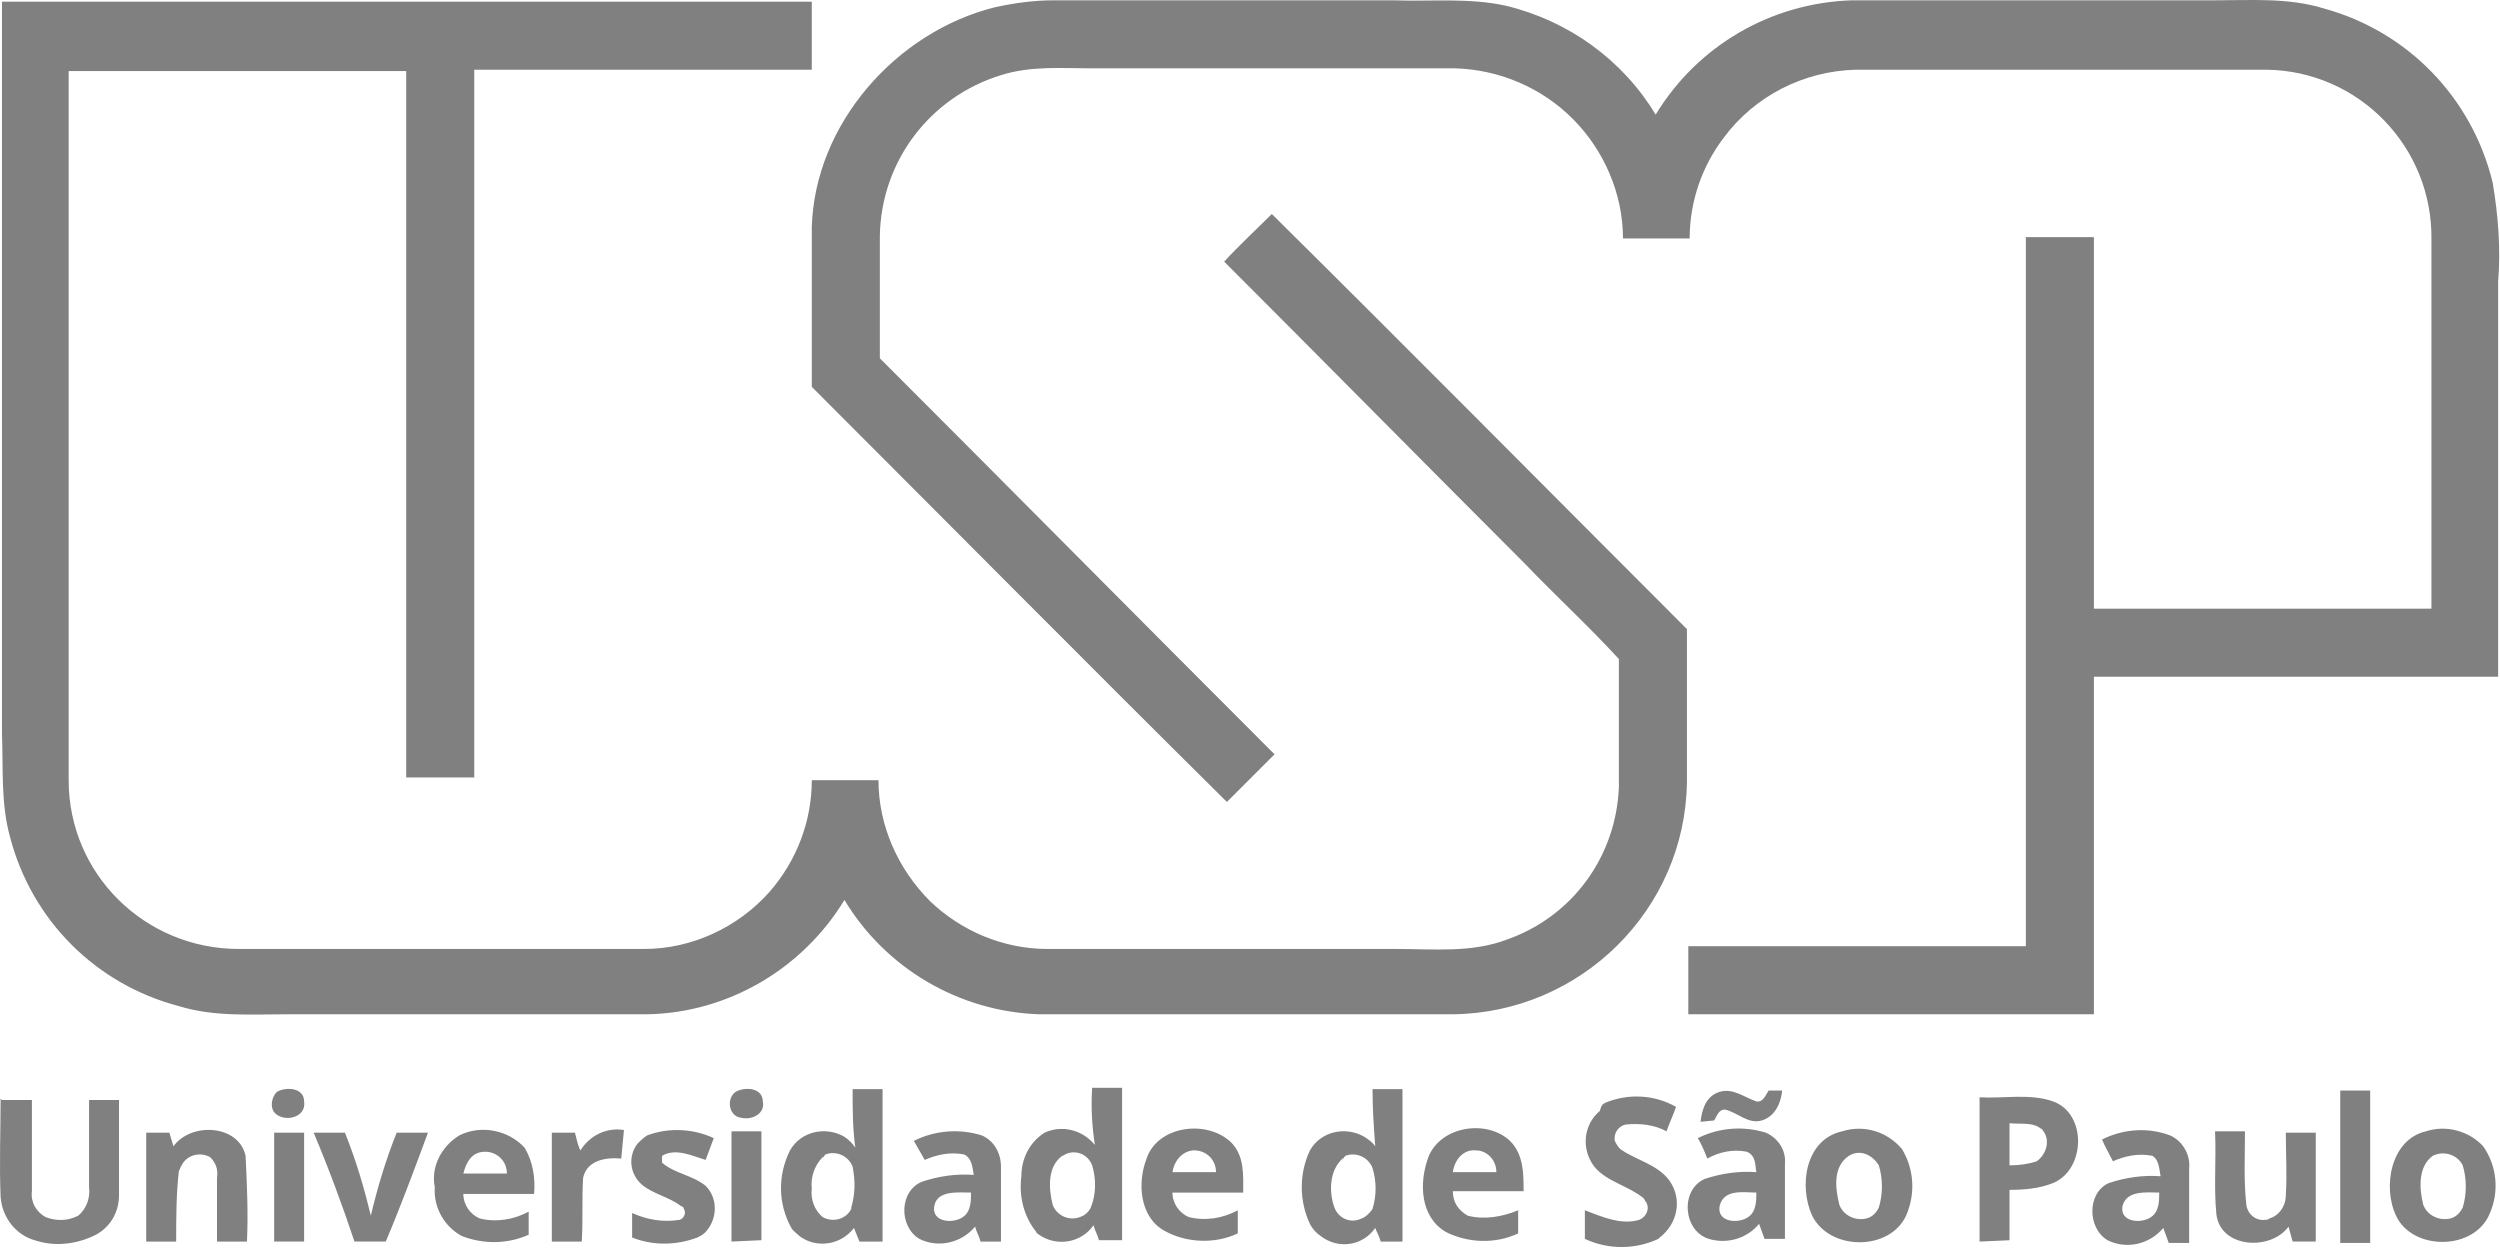 <?xml version="1.0" encoding="UTF-8" standalone="no"?> <svg xmlns="http://www.w3.org/2000/svg" xmlns:xlink="http://www.w3.org/1999/xlink" xmlns:serif="http://www.serif.com/" width="100%" height="100%" viewBox="0 0 2084 1040" version="1.1" xml:space="preserve" style="fill-rule:evenodd;clip-rule:evenodd;stroke-linejoin:round;stroke-miterlimit:2;"><path d="M1.639,1.387l675.07,-0l-0,56.728l-281.374,0l0,589.978l-56.728,-0l-0,-588.843l-281.374,-0l-0,591.112c-0,78.285 63.536,140.687 141.821,140.687l338.103,-0c39.71,-0 78.285,-18.154 104.38,-47.652c22.692,-26.096 35.172,-58.998 35.172,-93.035l55.594,-0c-0,37.441 15.884,73.747 43.114,100.977c26.095,24.96 61.267,39.71 97.573,39.71l290.45,-0c31.768,-0 63.536,3.403 93.035,-7.942c54.459,-19.288 90.766,-69.209 93.035,-127.072l-0,-106.65c-24.961,-27.23 -52.19,-52.191 -78.286,-79.42c-83.958,-83.959 -166.782,-167.917 -250.74,-251.875c12.48,-13.615 26.095,-26.095 39.71,-39.71c115.726,114.592 230.318,230.318 346.044,346.044l0,127.072c-1.134,106.65 -88.496,192.877 -195.146,194.012l-344.91,-0c-66.939,-2.269 -128.206,-38.575 -162.243,-95.304c-35.172,57.863 -97.574,94.169 -164.513,95.304l-299.527,-0c-30.634,-0 -61.267,2.269 -90.766,-6.807c-69.209,-18.154 -122.534,-71.478 -140.687,-140.687c-7.942,-28.365 -5.673,-57.863 -6.807,-86.228l-0,-610.399m828.237,4.538c15.884,-3.404 31.768,-5.673 48.787,-5.673l282.508,0c31.768,1.135 63.536,-2.269 94.169,4.538c52.191,12.481 97.574,45.383 124.803,90.766c35.172,-57.863 96.439,-93.035 163.379,-95.304l302.93,0c30.634,0 61.267,-2.269 90.766,6.808c70.343,19.287 123.668,74.881 140.687,145.225c4.538,27.229 6.807,54.459 4.538,82.823l0,329.026l-336.968,0l0,281.374l-338.102,-0l0,-56.729l281.374,0l-0,-591.111l56.728,-0l0,309.738l281.374,-0l0,-307.469c1.135,-77.151 -60.132,-140.687 -137.283,-141.822l-342.641,0c-43.113,1.135 -83.958,21.557 -110.053,56.729c-18.153,23.826 -28.364,53.325 -28.364,83.958l-55.594,0c-0,-37.441 -15.884,-73.747 -41.98,-99.842c-26.095,-26.095 -61.266,-40.845 -97.573,-41.979l-302.93,-0c-24.961,-0 -51.056,-2.269 -76.017,5.673c-58.997,18.153 -99.842,71.478 -100.976,133.879l-0,102.111c110.053,110.054 218.972,220.107 329.025,330.161c-13.615,13.615 -26.095,26.095 -39.71,39.71c-115.726,-114.592 -230.318,-230.318 -346.044,-346.045l-0,-132.744c2.269,-86.228 70.343,-163.379 153.167,-183.801Z" style="fill:#808080;fill-rule:nonzero;"></path><path d="M910.431,906.775l24.96,-0l0,127.072l-19.287,-0c-1.135,-4.538 -3.404,-7.942 -4.539,-12.48c-10.211,14.749 -30.633,18.153 -45.383,7.942c-1.134,-1.135 -2.269,-1.135 -2.269,-2.27c-10.211,-12.48 -14.749,-29.498 -12.48,-46.517c-0,-14.749 6.807,-28.364 19.288,-36.306c14.749,-6.808 31.768,-2.269 41.979,10.211c-2.269,-14.75 -3.404,-30.634 -2.269,-47.652m-24.961,56.728c-12.48,9.077 -11.346,27.23 -7.942,40.845c3.404,9.077 13.615,13.615 22.692,10.211c3.403,-1.134 6.807,-3.404 9.076,-7.942c4.538,-11.346 4.538,-23.826 1.135,-35.172c-3.404,-9.076 -13.615,-13.614 -22.692,-9.076c-1.134,1.134 -2.269,1.134 -2.269,1.134m-654.648,-53.324c7.942,-4.539 22.692,-3.404 22.692,7.942c2.269,13.614 -17.019,18.153 -24.961,9.076c-3.404,-4.538 -2.269,-12.48 2.269,-17.018m382.351,-0c7.942,-4.539 22.691,-3.404 22.691,7.942c2.269,10.211 -9.076,15.884 -18.153,13.614c-10.211,-1.134 -12.48,-15.884 -4.538,-21.556m97.573,-2.27l24.961,0l-0,127.072l-19.288,0l-4.538,-11.345c-11.346,14.749 -31.768,17.018 -45.383,6.807c-2.269,-2.269 -5.673,-4.538 -6.808,-6.807c-11.345,-20.423 -11.345,-44.249 -1.134,-64.671c9.076,-15.884 29.499,-20.422 45.383,-11.346c3.403,2.27 6.807,5.673 9.076,9.077c-2.269,-15.884 -2.269,-32.903 -2.269,-48.787m-24.961,56.729c-6.807,6.807 -10.211,17.019 -9.076,26.095c-1.135,9.077 2.269,18.153 9.076,23.826c7.943,4.538 19.288,2.269 23.827,-6.807l-0,-1.135c3.403,-11.346 3.403,-22.691 1.134,-34.037c-3.404,-9.077 -13.615,-13.615 -22.691,-10.211c-1.135,1.134 -1.135,2.269 -2.27,2.269m458.367,-56.729l24.961,0l0,127.072l-18.153,0c-1.135,-4.538 -3.404,-7.942 -4.538,-11.345c-10.212,14.749 -30.634,18.153 -45.383,6.807c-3.404,-2.269 -6.808,-5.673 -9.077,-10.211c-9.076,-19.288 -9.076,-41.979 0,-61.267c9.077,-15.884 29.499,-20.422 45.383,-11.346c3.404,2.27 6.807,4.539 9.077,7.942c-1.135,-14.749 -2.27,-30.633 -2.27,-47.652m-24.96,57.864c-11.346,10.211 -11.346,28.364 -6.808,40.844c3.404,9.077 13.615,13.615 22.692,9.077c3.404,-1.135 6.807,-4.539 9.076,-7.942c3.404,-11.346 3.404,-22.692 0,-34.037c-3.403,-9.077 -13.614,-13.615 -22.691,-10.212c-1.135,1.135 -1.135,2.27 -2.269,2.27m298.392,-30.634c1.135,-10.211 4.538,-21.557 15.884,-24.96c11.346,-3.404 20.422,4.538 30.634,7.942c5.672,1.134 7.942,-5.673 10.211,-9.077l11.345,-0c-1.134,10.211 -5.672,21.557 -17.018,24.961c-11.346,3.403 -20.422,-6.808 -30.634,-9.077c-5.672,-0 -6.807,5.673 -9.076,9.077l-11.346,1.134m533.249,-26.095l24.96,-0l0,127.072l-24.96,-0l-0,-127.072m-1949.19,7.942l24.96,-0l0,76.016c-1.134,9.077 3.404,17.019 11.346,21.557c9.077,3.404 18.153,3.404 27.23,-1.134c6.807,-5.673 10.211,-14.75 9.076,-23.826l0,-72.613l24.961,-0l-0,79.42c-0,13.615 -6.807,26.095 -19.288,32.903c-15.884,7.942 -34.037,10.211 -51.055,4.538c-15.884,-4.538 -27.23,-19.288 -28.365,-36.306c-1.134,-27.23 0,-54.46 0,-81.69m1337.66,3.404c19.288,-7.942 40.845,-6.807 58.998,3.404c-2.269,6.807 -5.673,13.615 -7.942,20.422c-10.211,-5.673 -22.692,-6.807 -34.037,-5.673c-5.673,1.135 -10.211,6.808 -9.077,13.615c1.135,2.269 2.269,4.538 4.538,6.808c12.481,9.076 30.634,12.48 40.845,26.095c11.346,15.884 6.807,36.306 -7.942,47.652l-1.135,1.134c-19.287,9.077 -41.979,9.077 -61.266,0l-0,-23.826c14.749,5.673 30.633,12.481 45.382,7.942c5.673,-2.269 9.077,-9.076 5.673,-14.749c-1.134,-1.135 -1.134,-2.269 -2.269,-3.404c-12.48,-10.211 -30.633,-13.615 -40.844,-26.095c-11.346,-14.749 -9.077,-35.172 4.538,-46.517c1.134,-4.539 2.269,-5.673 4.538,-6.808m312.007,115.726l0,-120.264c20.423,1.134 41.98,-3.404 61.267,3.404c28.365,10.211 27.23,56.728 0,68.074c-11.345,4.538 -23.826,5.673 -36.306,5.673l-0,41.979l-24.961,1.134m24.961,-98.707l-0,35.171c7.942,0 15.884,-1.134 22.691,-3.403c7.942,-5.673 11.346,-17.019 5.673,-24.961c-1.134,-1.134 -1.134,-2.269 -2.269,-2.269c-6.807,-5.673 -17.018,-3.404 -26.095,-4.538m-1530.54,19.287c14.749,-20.422 54.459,-18.153 60.132,7.942c1.135,23.826 2.269,47.652 1.135,71.478l-24.961,0l0,-53.324c1.135,-6.808 -1.134,-12.481 -5.673,-17.019c-7.942,-4.538 -19.287,-2.269 -23.826,6.807c-1.134,1.135 -1.134,3.404 -2.269,4.539c-2.269,19.287 -2.269,39.71 -2.269,58.997l-24.961,0l0,-90.765l19.288,-0c1.135,3.403 2.269,7.942 3.404,11.345m238.26,-9.076c18.153,-9.077 40.844,-4.538 54.459,10.211c6.808,11.346 9.077,24.961 7.942,38.575l-58.997,0c-0,9.077 5.672,17.019 13.614,20.423c13.615,3.403 28.365,1.134 40.845,-5.673l0,19.288c-18.153,7.942 -37.441,7.942 -55.594,1.134c-14.749,-7.942 -23.826,-23.826 -22.691,-40.844c-3.404,-17.019 5.672,-34.038 20.422,-43.114m3.404,31.768l36.306,-0c-0,-10.211 -7.942,-18.153 -18.153,-18.153c-11.346,-0 -15.884,9.076 -18.153,18.153m97.573,-19.288c7.942,-12.48 21.557,-19.288 36.306,-17.018l-2.269,23.826c-12.48,-1.135 -28.364,1.134 -31.768,15.884c-1.135,18.153 -0,35.171 -1.135,53.324l-24.96,0l-0,-90.765l19.287,-0c1.135,4.538 2.27,10.211 4.539,14.749m55.594,-12.48c18.153,-6.808 38.575,-5.673 55.594,2.269l-6.808,18.153c-11.345,-3.404 -24.96,-10.211 -36.306,-3.404l0,5.673c10.211,9.077 24.961,10.211 36.306,19.288c10.211,10.211 10.211,27.23 0,38.575c-2.269,2.27 -4.538,3.404 -6.807,4.539c-18.153,6.807 -37.441,6.807 -54.46,-0l0,-20.423c12.481,5.673 26.096,7.942 39.71,5.673c3.404,-1.134 5.673,-5.673 3.404,-9.076c0,-1.135 -1.134,-2.269 -2.269,-2.269c-10.211,-7.942 -23.826,-10.212 -32.903,-18.154c-10.211,-9.076 -11.345,-23.826 -3.403,-34.037c2.269,-2.269 4.538,-4.538 7.942,-6.807m222.376,4.538c18.153,-9.076 38.575,-10.211 56.728,-4.538c10.212,4.538 15.884,14.749 15.884,26.095l0,62.401l-17.018,0c-1.135,-4.538 -3.404,-7.942 -4.538,-12.48c-11.346,13.615 -30.634,18.153 -46.518,10.211c-17.018,-10.211 -17.018,-39.71 2.269,-47.652c13.615,-4.538 28.365,-6.807 43.114,-5.673c-1.135,-5.672 -1.135,-13.614 -7.942,-17.018c-11.346,-2.269 -22.691,-0 -32.903,4.538l-9.076,-15.884m17.018,54.46c-2.269,13.614 15.884,14.749 23.826,9.076c6.808,-4.538 6.808,-13.615 6.808,-20.422c-10.211,-0 -28.364,-2.269 -30.634,11.346m176.994,-39.71c9.076,-27.23 49.921,-32.903 70.343,-13.615c11.346,11.345 10.211,27.229 10.211,41.979l-58.998,-0c0,9.076 5.673,17.018 13.615,20.422c13.615,3.404 28.365,1.135 40.845,-5.673l-0,19.288c-19.288,9.077 -43.114,7.942 -61.267,-2.269c-20.422,-11.346 -22.691,-39.71 -14.749,-60.132m21.556,11.345l36.307,0c-0,-10.211 -7.942,-18.153 -18.153,-18.153l-1.135,0c-10.211,1.135 -15.884,10.211 -17.019,18.153m213.3,-12.48c10.211,-26.095 48.786,-31.768 68.074,-13.615c11.346,11.346 11.346,27.23 11.346,41.979l-58.998,0c0,9.077 4.538,15.884 12.48,20.423c13.615,3.403 28.365,1.134 41.98,-4.539l-0,19.288c-19.288,9.077 -41.98,7.942 -60.133,-1.135c-21.557,-12.48 -22.691,-40.844 -14.749,-62.401m20.422,12.48l36.306,0c0,-10.211 -7.942,-18.153 -17.018,-18.153c-11.346,-1.134 -18.153,9.077 -19.288,18.153m204.223,-28.364c18.153,-9.077 38.575,-10.211 56.729,-4.538c10.211,4.538 17.018,14.749 15.884,26.095l-0,62.401l-17.019,0l-4.538,-12.48c-10.211,12.48 -27.23,17.019 -41.979,12.48c-21.557,-6.807 -23.826,-40.844 -3.404,-49.921c13.615,-4.538 28.364,-6.807 43.114,-5.673c-1.135,-5.673 -0,-13.615 -7.942,-17.018c-11.346,-2.269 -22.692,-0 -32.903,5.673c-2.269,-5.673 -4.538,-11.346 -7.942,-17.019m18.153,56.729c-2.269,13.614 15.884,14.749 23.826,9.076c6.808,-4.538 6.808,-13.615 6.808,-20.422c-10.212,-0 -27.23,-3.404 -30.634,11.346m102.112,-62.402c18.153,-5.673 37.44,0 49.921,14.75c10.211,17.018 11.345,37.44 3.403,55.594c-13.614,29.498 -63.536,29.498 -78.285,-0c-11.346,-24.961 -5.673,-63.536 24.961,-70.344m5.672,20.422c-13.614,9.077 -11.345,27.23 -7.942,40.845c3.404,9.077 13.615,13.615 22.692,11.346c4.538,-1.135 7.942,-4.539 10.211,-9.077c3.404,-11.346 3.404,-23.826 0,-35.172c-5.673,-9.076 -15.884,-13.614 -24.961,-7.942c0,-1.134 0,-1.134 0,0m211.031,-13.614c18.153,-9.077 38.575,-10.212 56.728,-3.404c10.212,4.538 17.019,15.884 15.884,27.23l0,62.401l-17.018,-0l-4.538,-12.48c-11.346,13.615 -30.634,18.153 -46.518,10.211c-17.018,-10.211 -17.018,-39.71 1.135,-47.652c13.615,-4.538 28.364,-6.808 43.113,-5.673c-1.134,-5.673 -1.134,-13.615 -6.807,-17.019c-11.346,-2.269 -22.691,0 -32.903,4.539c-3.403,-6.808 -6.807,-12.481 -9.076,-18.153m17.018,55.594c-2.269,13.614 15.884,14.749 23.826,9.076c6.808,-4.538 6.808,-13.615 6.808,-20.422c-10.211,-0 -27.23,-2.269 -30.634,11.346m253.01,-62.402c17.018,-5.673 36.306,0 47.652,12.48c11.346,15.884 13.615,37.441 5.673,55.594c-12.481,31.768 -64.671,31.768 -78.286,2.27c-11.345,-23.826 -4.538,-63.536 24.961,-70.344m5.673,20.422c-12.481,9.077 -11.346,27.23 -7.942,40.845c3.403,9.077 13.615,13.615 22.691,11.346c4.538,-1.135 7.942,-4.539 10.211,-9.077c3.404,-11.346 3.404,-23.826 0,-35.172c-4.538,-9.076 -15.884,-12.48 -24.96,-7.942m-1799.43,71.478l0,-90.765l24.961,-0l-0,90.765l-24.961,0m32.903,-90.765l26.095,-0c9.076,22.691 15.884,45.383 21.557,69.209c5.673,-23.826 12.48,-46.518 21.557,-69.209l26.095,-0c-11.346,30.633 -22.692,61.267 -35.172,90.765l-26.095,0c-10.211,-30.633 -21.557,-61.266 -34.037,-90.765m348.313,90.765l0,-91.9l24.961,0l-0,90.766l-24.961,1.134m1236.68,-91.9l24.961,0c-0,20.422 -1.135,40.845 1.134,61.267c1.135,7.942 7.942,13.615 15.884,12.48c1.135,0 2.27,0 3.404,-1.134c7.942,-2.269 13.615,-10.211 13.615,-19.288c1.135,-17.019 -0,-35.172 -0,-52.19l24.961,-0l-0,90.765l-19.288,0c-1.135,-4.538 -2.269,-7.942 -3.404,-12.48c-14.749,20.422 -56.728,18.153 -60.132,-10.211c-2.269,-22.691 -0,-46.517 -1.135,-69.209Z" style="fill:#808080;fill-rule:nonzero;"></path></svg> 